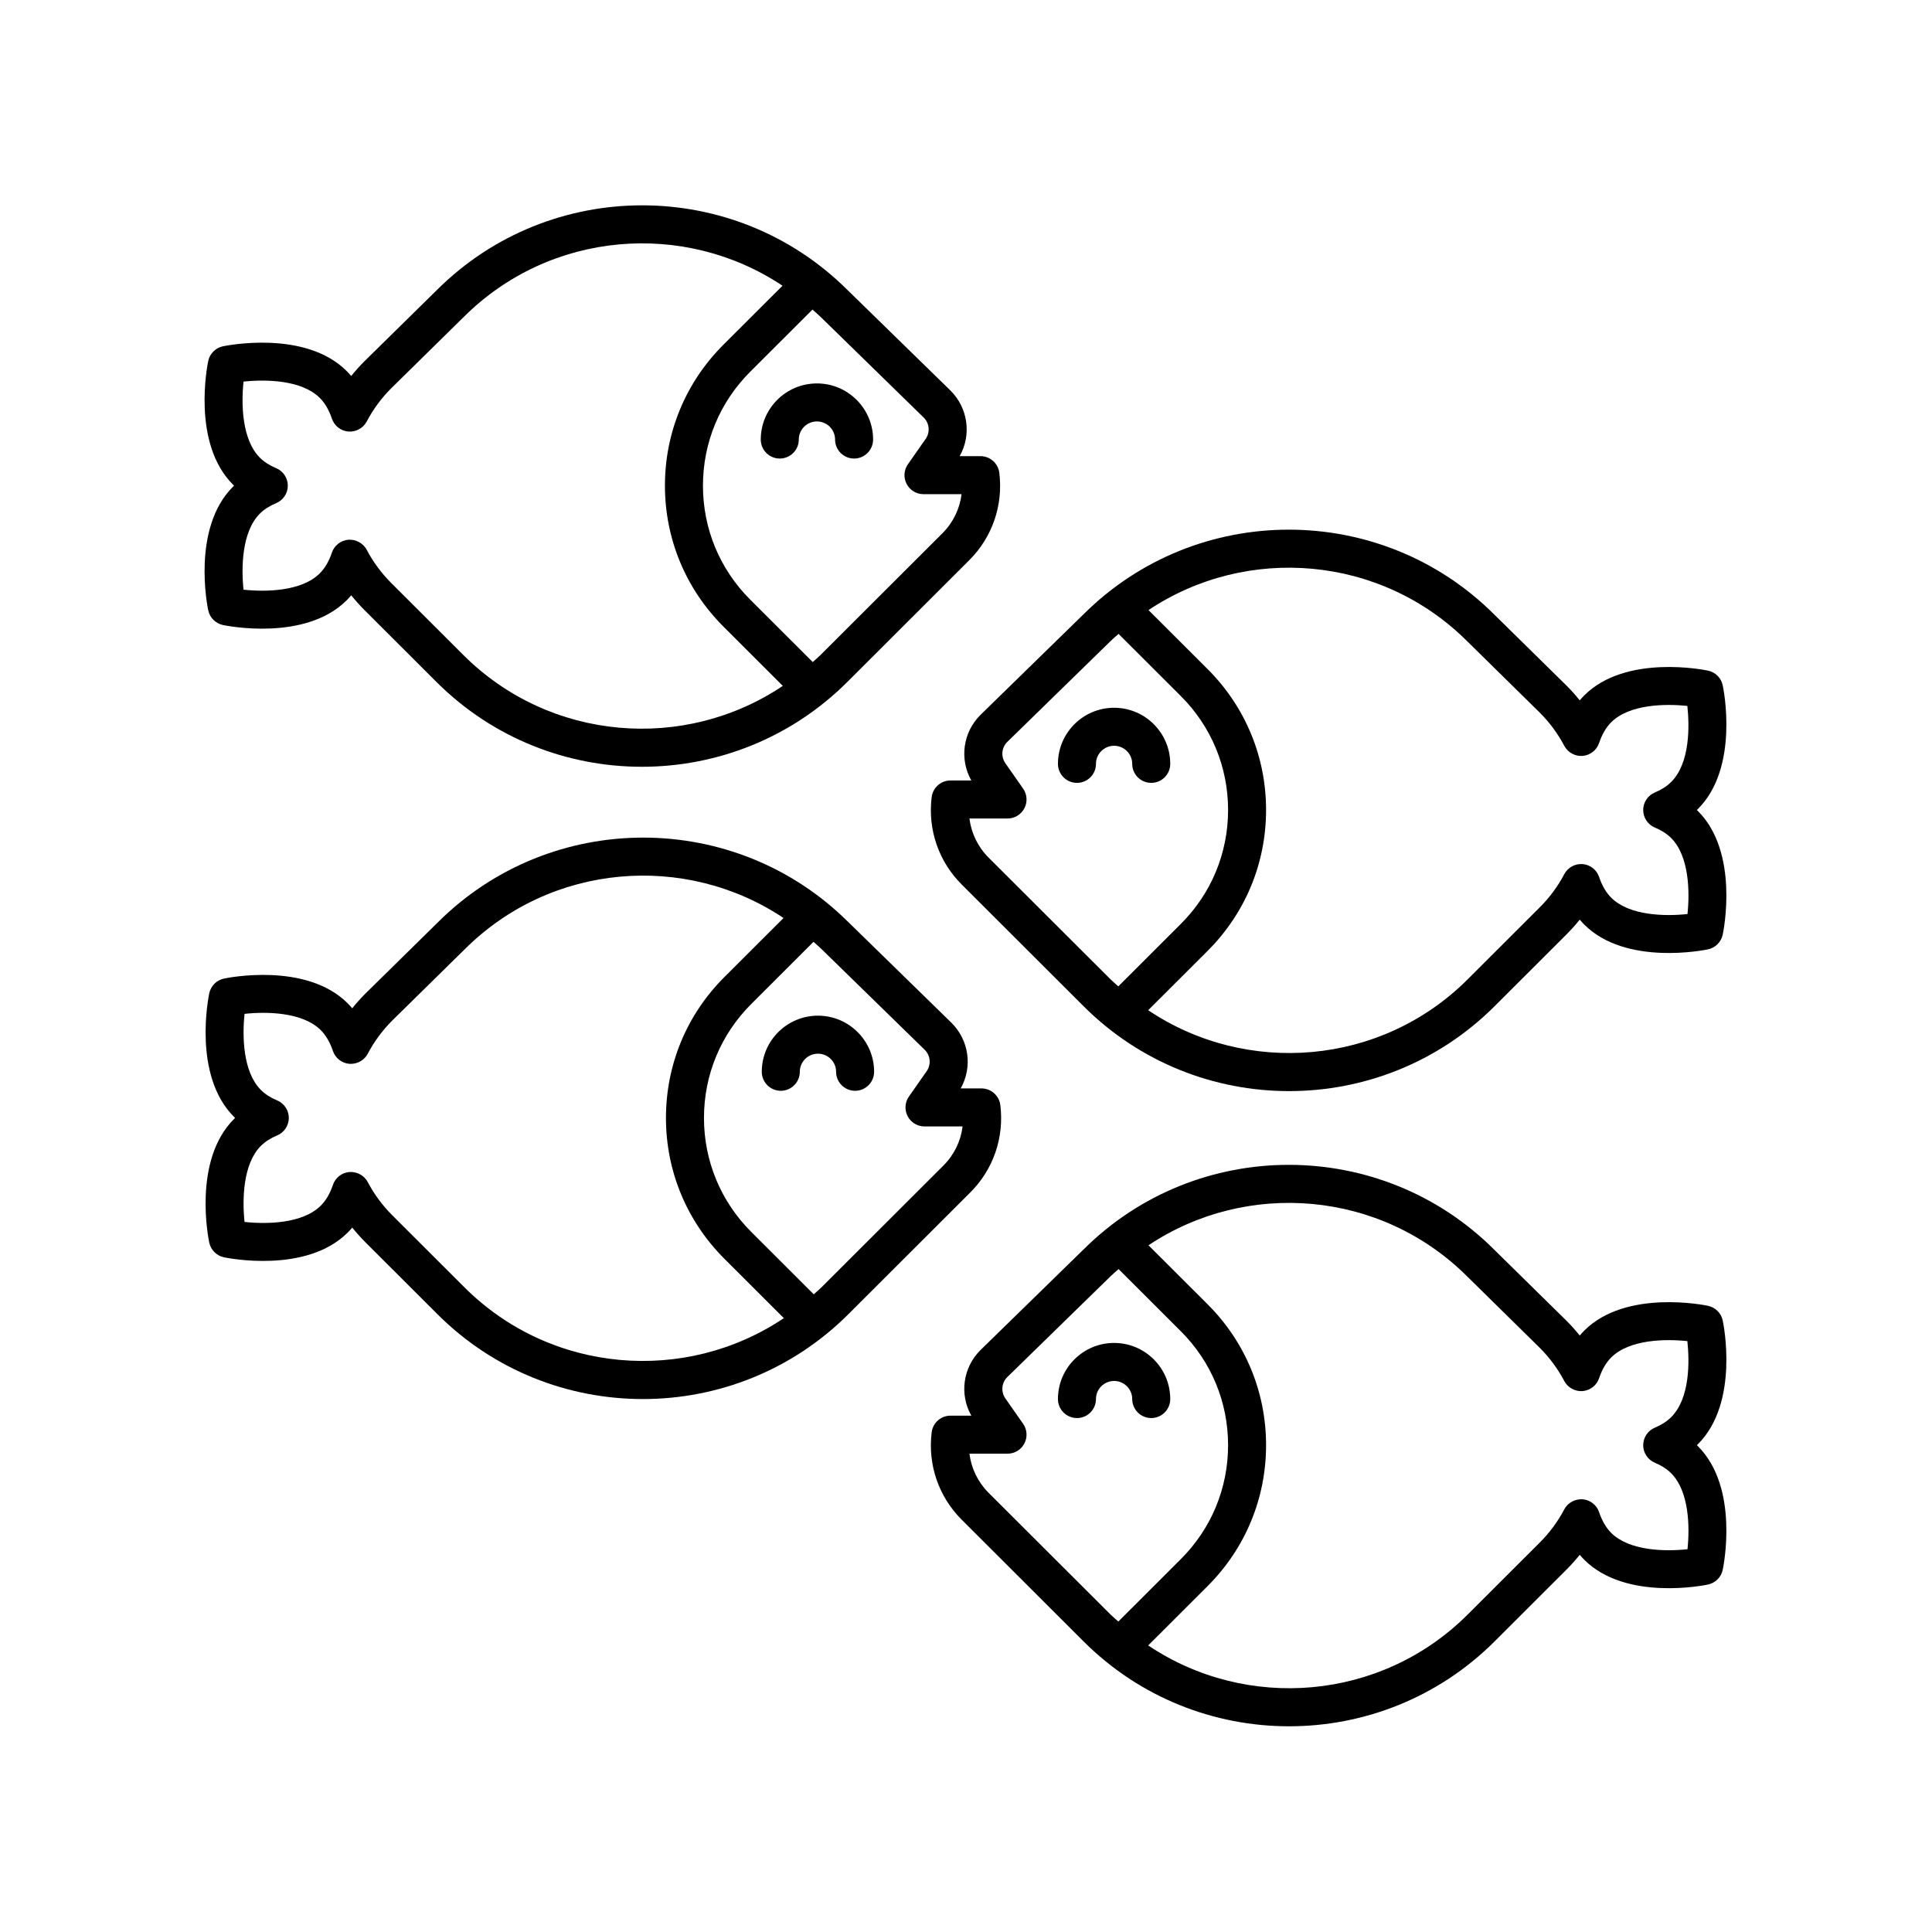 <?xml version="1.0" encoding="UTF-8"?>
<!-- Uploaded to: SVG Repo, www.svgrepo.com, Generator: SVG Repo Mixer Tools -->
<svg fill="#000000" width="800px" height="800px" version="1.1" viewBox="144 144 512 512" xmlns="http://www.w3.org/2000/svg">
 <g>
  <path d="m600.54 493.94c-0.414-1.949-1.938-3.469-3.883-3.883-0.887-0.188-21.77-4.453-32.793 6.547-0.422 0.422-0.828 0.867-1.219 1.324-1.094-1.367-2.269-2.676-3.523-3.93l-19.129-18.812-0.004-0.004c-0.008-0.008-0.016-0.016-0.023-0.023l-0.004-0.004c-30.008-29.938-78.801-29.945-108.82-0.023-0.004 0.004-0.012 0.004-0.016 0.008l-27.266 26.621c-4.695 4.641-5.633 11.754-2.453 17.402h-5.508c-2.547 0-4.691 1.898-5 4.43-1.051 8.602 1.852 17.039 7.965 23.145l32.309 32.262c15.012 14.992 34.727 22.488 54.449 22.484 19.719 0 39.438-7.5 54.449-22.484l19.078-19.051c1.242-1.246 2.41-2.547 3.5-3.906 0.387 0.461 0.793 0.898 1.211 1.324 11.023 11.012 31.906 6.742 32.793 6.547 1.945-0.414 3.469-1.934 3.883-3.883 0.188-0.879 4.469-21.746-6.562-32.762-0.094-0.094-0.188-0.188-0.285-0.281 0.098-0.094 0.191-0.188 0.289-0.281 11.027-11.016 6.75-31.879 6.559-32.766zm-194.55 45.668c-2.84-2.844-4.594-6.477-5.078-10.367h10.094c1.879 0 3.602-1.043 4.469-2.711 0.867-1.664 0.738-3.676-0.34-5.215l-4.695-6.711c-1.238-1.77-1.02-4.156 0.496-5.652l27.246-26.598c0.008-0.008 0.008-0.016 0.016-0.023 0.008-0.008 0.016-0.008 0.023-0.016 0.711-0.711 1.477-1.324 2.211-1.996l16.496 16.473c8.078 8.062 12.527 18.789 12.527 30.195 0 11.41-4.449 22.137-12.527 30.199l-16.562 16.543c-0.684-0.629-1.398-1.199-2.062-1.863zm185.21 14.953c-5.863 0.633-15.395 0.48-20.215-4.328-1.352-1.348-2.43-3.199-3.203-5.492-0.645-1.91-2.363-3.254-4.375-3.414-1.996-0.121-3.918 0.895-4.859 2.676-1.703 3.234-3.894 6.199-6.516 8.812l-19.078 19.051c-22.988 22.957-58.652 25.668-84.668 8.188l15.754-15.734c9.984-9.973 15.484-23.227 15.484-37.332 0-14.102-5.5-27.355-15.484-37.328l-15.672-15.648c26-17.359 61.566-14.602 84.504 8.309 0.004 0.004 0.012 0.008 0.02 0.012 0.004 0.004 0.004 0.008 0.008 0.012l19.133 18.82c2.613 2.609 4.809 5.574 6.516 8.816 0.941 1.781 2.906 2.828 4.859 2.672 2.012-0.164 3.731-1.504 4.371-3.414 0.777-2.293 1.855-4.144 3.207-5.492 4.809-4.809 14.328-4.953 20.184-4.336 0.551 5.191 0.797 15.074-4.301 20.168-1.121 1.113-2.562 2.043-4.293 2.762-1.883 0.781-3.109 2.617-3.109 4.656 0 2.035 1.227 3.871 3.109 4.656 1.73 0.719 3.172 1.648 4.289 2.762 4.812 4.793 4.957 14.301 4.336 20.148z"/>
  <path d="m444.05 514.76c0 2.785 2.254 5.039 5.039 5.039 2.781 0 5.039-2.254 5.039-5.039 0-8.195-6.676-14.867-14.883-14.867-8.203 0-14.879 6.672-14.879 14.867 0 2.785 2.254 5.039 5.039 5.039 2.781 0 5.039-2.254 5.039-5.039 0-2.641 2.156-4.793 4.805-4.793 2.644 0 4.801 2.152 4.801 4.793z"/>
  <path d="m199.46 473.31c0.414 1.949 1.938 3.469 3.883 3.883 0.887 0.188 21.773 4.453 32.793-6.547 0.422-0.422 0.828-0.859 1.215-1.324 1.09 1.359 2.258 2.66 3.5 3.906l19.078 19.051c15.012 14.992 34.727 22.488 54.449 22.484 19.719 0 39.438-7.5 54.449-22.484l32.309-32.266c6.109-6.102 9.012-14.539 7.965-23.141-0.309-2.527-2.457-4.43-5-4.43h-5.508c3.18-5.648 2.242-12.762-2.477-17.426l-27.246-26.598c-0.004-0.004-0.012-0.004-0.016-0.008-30.016-29.922-78.812-29.914-108.82 0.023l-0.004 0.004c-0.008 0.008-0.016 0.016-0.023 0.023l-0.004 0.004-19.156 18.836c-1.242 1.246-2.41 2.547-3.5 3.91-0.387-0.461-0.793-0.906-1.211-1.328-11.02-11.012-31.91-6.742-32.793-6.547-1.945 0.414-3.469 1.934-3.883 3.883-0.188 0.887-4.469 21.75 6.562 32.766 0.094 0.094 0.188 0.188 0.285 0.281-0.098 0.094-0.191 0.188-0.289 0.281-11.031 11.012-6.75 31.879-6.562 32.762zm190.11-45.43-4.695 6.711c-1.078 1.539-1.207 3.551-0.34 5.215 0.867 1.668 2.59 2.711 4.469 2.711h10.094c-0.484 3.891-2.238 7.523-5.078 10.363l-32.309 32.262c-0.664 0.66-1.379 1.234-2.062 1.863l-16.562-16.543c-8.078-8.062-12.527-18.789-12.527-30.199 0-11.406 4.449-22.125 12.527-30.188l16.496-16.477c0.734 0.672 1.5 1.285 2.211 1.996 0.008 0.008 0.016 0.008 0.023 0.016s0.008 0.016 0.016 0.023l27.223 26.574c1.539 1.516 1.754 3.902 0.516 5.672zm-172.14 7.731c-1.73-0.719-3.172-1.648-4.289-2.762-4.809-4.801-4.953-14.316-4.332-20.164 5.852-0.641 15.391-0.488 20.207 4.324 1.355 1.359 2.434 3.207 3.207 5.5 0.645 1.91 2.363 3.254 4.375 3.414 2.004 0.137 3.918-0.891 4.859-2.676 1.707-3.238 3.898-6.203 6.488-8.793l19.16-18.844c0.004-0.004 0.004-0.008 0.008-0.012 0.004-0.004 0.012-0.008 0.02-0.012 22.938-22.91 58.504-25.668 84.508-8.309l-15.672 15.652c-9.984 9.969-15.484 23.223-15.484 37.324-0.004 14.102 5.5 27.359 15.484 37.332l15.754 15.734c-26.016 17.484-61.68 14.77-84.668-8.188l-19.078-19.051c-2.621-2.613-4.812-5.578-6.516-8.812-0.938-1.781-2.879-2.801-4.859-2.676-2.012 0.164-3.731 1.504-4.375 3.414-0.773 2.293-1.852 4.144-3.207 5.492-4.816 4.812-14.348 4.965-20.211 4.328-0.621-5.844-0.48-15.355 4.328-20.156 1.121-1.113 2.562-2.043 4.293-2.762 1.883-0.781 3.109-2.617 3.109-4.656 0-2.027-1.227-3.863-3.109-4.644z"/>
  <path d="m345.88 428.03c0 2.785 2.254 5.039 5.039 5.039 2.781 0 5.039-2.254 5.039-5.039 0-2.641 2.156-4.793 4.809-4.793 2.648 0 4.805 2.148 4.805 4.793 0 2.785 2.254 5.039 5.039 5.039 2.781 0 5.039-2.254 5.039-5.039 0-8.195-6.676-14.867-14.879-14.867-8.215 0-14.891 6.672-14.891 14.867z"/>
  <path d="m600.54 325.61c-0.414-1.949-1.938-3.469-3.883-3.883-0.887-0.188-21.77-4.453-32.793 6.547-0.422 0.422-0.828 0.867-1.219 1.324-1.094-1.367-2.269-2.676-3.523-3.93l-19.129-18.812-0.004-0.004c-0.008-0.008-0.016-0.016-0.023-0.023l-0.004-0.004c-30.008-29.938-78.801-29.945-108.82-0.023-0.004 0.004-0.012 0.004-0.016 0.008l-27.266 26.621c-4.695 4.641-5.633 11.754-2.453 17.402h-5.508c-2.547 0-4.691 1.898-5 4.43-1.051 8.602 1.852 17.039 7.965 23.145l32.309 32.262c15.012 14.992 34.727 22.488 54.449 22.484 19.719 0 39.438-7.5 54.449-22.484l19.078-19.051c1.242-1.246 2.41-2.547 3.5-3.906 0.387 0.461 0.793 0.898 1.211 1.324 11.023 11.012 31.906 6.734 32.793 6.547 1.945-0.414 3.469-1.934 3.883-3.883 0.188-0.879 4.469-21.746-6.562-32.762-0.094-0.094-0.188-0.188-0.285-0.281 0.098-0.094 0.191-0.188 0.289-0.281 11.027-11.016 6.75-31.879 6.559-32.766zm-194.55 45.668c-2.84-2.844-4.594-6.477-5.078-10.367h10.094c1.879 0 3.602-1.043 4.469-2.711 0.867-1.664 0.738-3.676-0.34-5.215l-4.695-6.711c-1.238-1.77-1.02-4.156 0.496-5.652l27.246-26.598c0.008-0.008 0.008-0.016 0.016-0.023 0.008-0.008 0.016-0.008 0.023-0.016 0.711-0.711 1.477-1.324 2.211-1.996l16.496 16.473c8.078 8.062 12.527 18.789 12.527 30.195 0 11.41-4.449 22.137-12.527 30.199l-16.562 16.543c-0.684-0.629-1.398-1.199-2.062-1.863zm185.21 14.949c-5.863 0.641-15.395 0.48-20.215-4.328-1.352-1.348-2.43-3.199-3.203-5.492-0.645-1.91-2.363-3.254-4.375-3.414-1.996-0.152-3.918 0.895-4.859 2.676-1.703 3.234-3.894 6.199-6.516 8.812l-19.078 19.051c-22.988 22.957-58.652 25.668-84.668 8.188l15.754-15.734c9.984-9.973 15.484-23.227 15.484-37.332 0-14.102-5.5-27.355-15.484-37.328l-15.672-15.648c26-17.359 61.566-14.602 84.504 8.309 0.004 0.004 0.012 0.008 0.02 0.012 0.004 0.004 0.004 0.008 0.008 0.012l19.133 18.82c2.613 2.609 4.809 5.574 6.516 8.816 0.941 1.781 2.906 2.84 4.859 2.672 2.012-0.164 3.731-1.504 4.371-3.414 0.777-2.293 1.855-4.144 3.207-5.492 4.809-4.809 14.328-4.945 20.184-4.336 0.551 5.191 0.797 15.074-4.301 20.168-1.121 1.113-2.562 2.043-4.293 2.762-1.883 0.781-3.109 2.617-3.109 4.656 0 2.035 1.227 3.871 3.109 4.656 1.73 0.719 3.172 1.648 4.289 2.762 4.812 4.793 4.957 14.305 4.336 20.148z"/>
  <path d="m444.05 346.43c0 2.785 2.254 5.039 5.039 5.039 2.781 0 5.039-2.254 5.039-5.039 0-8.195-6.676-14.867-14.883-14.867-8.203 0-14.879 6.672-14.879 14.867 0 2.785 2.254 5.039 5.039 5.039 2.781 0 5.039-2.254 5.039-5.039 0-2.641 2.156-4.793 4.805-4.793 2.644 0 4.801 2.152 4.801 4.793z"/>
  <path d="m199.19 305.75c0.414 1.949 1.938 3.469 3.883 3.883 0.887 0.188 21.77 4.457 32.793-6.547 0.422-0.422 0.828-0.859 1.215-1.324 1.09 1.359 2.258 2.66 3.5 3.906l19.078 19.051c15.012 14.992 34.727 22.488 54.449 22.484 19.719 0 39.438-7.5 54.449-22.484l32.309-32.266c6.109-6.102 9.012-14.539 7.965-23.141-0.309-2.527-2.457-4.43-5-4.43h-5.508c3.18-5.648 2.242-12.762-2.477-17.426l-27.246-26.598c-0.004-0.004-0.012-0.004-0.016-0.008-30.016-29.922-78.812-29.914-108.82 0.023l-0.004 0.004c-0.008 0.008-0.016 0.016-0.023 0.023l-0.004 0.004-19.156 18.836c-1.242 1.238-2.41 2.543-3.5 3.906-0.391-0.461-0.793-0.898-1.215-1.324-11.023-11-31.906-6.731-32.793-6.547-1.945 0.414-3.469 1.934-3.883 3.883-0.188 0.887-4.469 21.75 6.562 32.766 0.094 0.094 0.188 0.188 0.285 0.281-0.098 0.094-0.191 0.188-0.289 0.281-11.027 11.016-6.746 31.883-6.559 32.762zm190.11-45.426-4.695 6.711c-1.078 1.539-1.207 3.551-0.34 5.215 0.867 1.668 2.59 2.711 4.469 2.711h10.094c-0.484 3.891-2.238 7.523-5.078 10.363l-32.309 32.262c-0.664 0.66-1.379 1.234-2.062 1.863l-16.562-16.543c-8.078-8.062-12.527-18.789-12.527-30.199 0-11.406 4.449-22.129 12.527-30.195l16.496-16.473c0.734 0.672 1.5 1.285 2.211 1.996 0.008 0.008 0.016 0.008 0.023 0.016 0.008 0.008 0.008 0.016 0.016 0.023l27.223 26.574c1.535 1.52 1.754 3.906 0.516 5.676zm-172.13 7.734c-1.746-0.727-3.191-1.656-4.301-2.766-4.809-4.801-4.953-14.316-4.332-20.164 5.867-0.629 15.395-0.48 20.215 4.328 1.352 1.348 2.43 3.199 3.207 5.492 0.641 1.91 2.363 3.254 4.371 3.414 1.973 0.156 3.918-0.895 4.859-2.672 1.707-3.242 3.898-6.211 6.488-8.793l19.16-18.844c0.004-0.004 0.004-0.008 0.008-0.012 0.004-0.004 0.012-0.008 0.02-0.012 22.938-22.91 58.504-25.664 84.504-8.309l-15.672 15.648c-9.984 9.973-15.484 23.227-15.484 37.328 0 14.105 5.5 27.359 15.484 37.332l15.754 15.734c-26.016 17.484-61.68 14.77-84.668-8.188l-19.078-19.051c-2.621-2.613-4.812-5.578-6.516-8.812-0.938-1.781-2.902-2.805-4.859-2.676-2.012 0.164-3.731 1.504-4.375 3.414-0.773 2.293-1.852 4.144-3.207 5.492-4.816 4.812-14.348 4.961-20.211 4.328-0.621-5.844-0.477-15.355 4.336-20.164 1.109-1.105 2.551-2.035 4.289-2.754 1.883-0.777 3.106-2.613 3.109-4.648 0-2.031-1.223-3.867-3.102-4.648z"/>
  <path d="m345.61 260.48c0 2.785 2.254 5.039 5.039 5.039 2.781 0 5.039-2.254 5.039-5.039 0-2.641 2.156-4.793 4.809-4.793 2.648 0 4.805 2.148 4.805 4.793 0 2.785 2.254 5.039 5.039 5.039 2.781 0 5.039-2.254 5.039-5.039 0-8.195-6.676-14.867-14.879-14.867-8.215 0-14.891 6.672-14.891 14.867z"/>
 </g>
</svg>